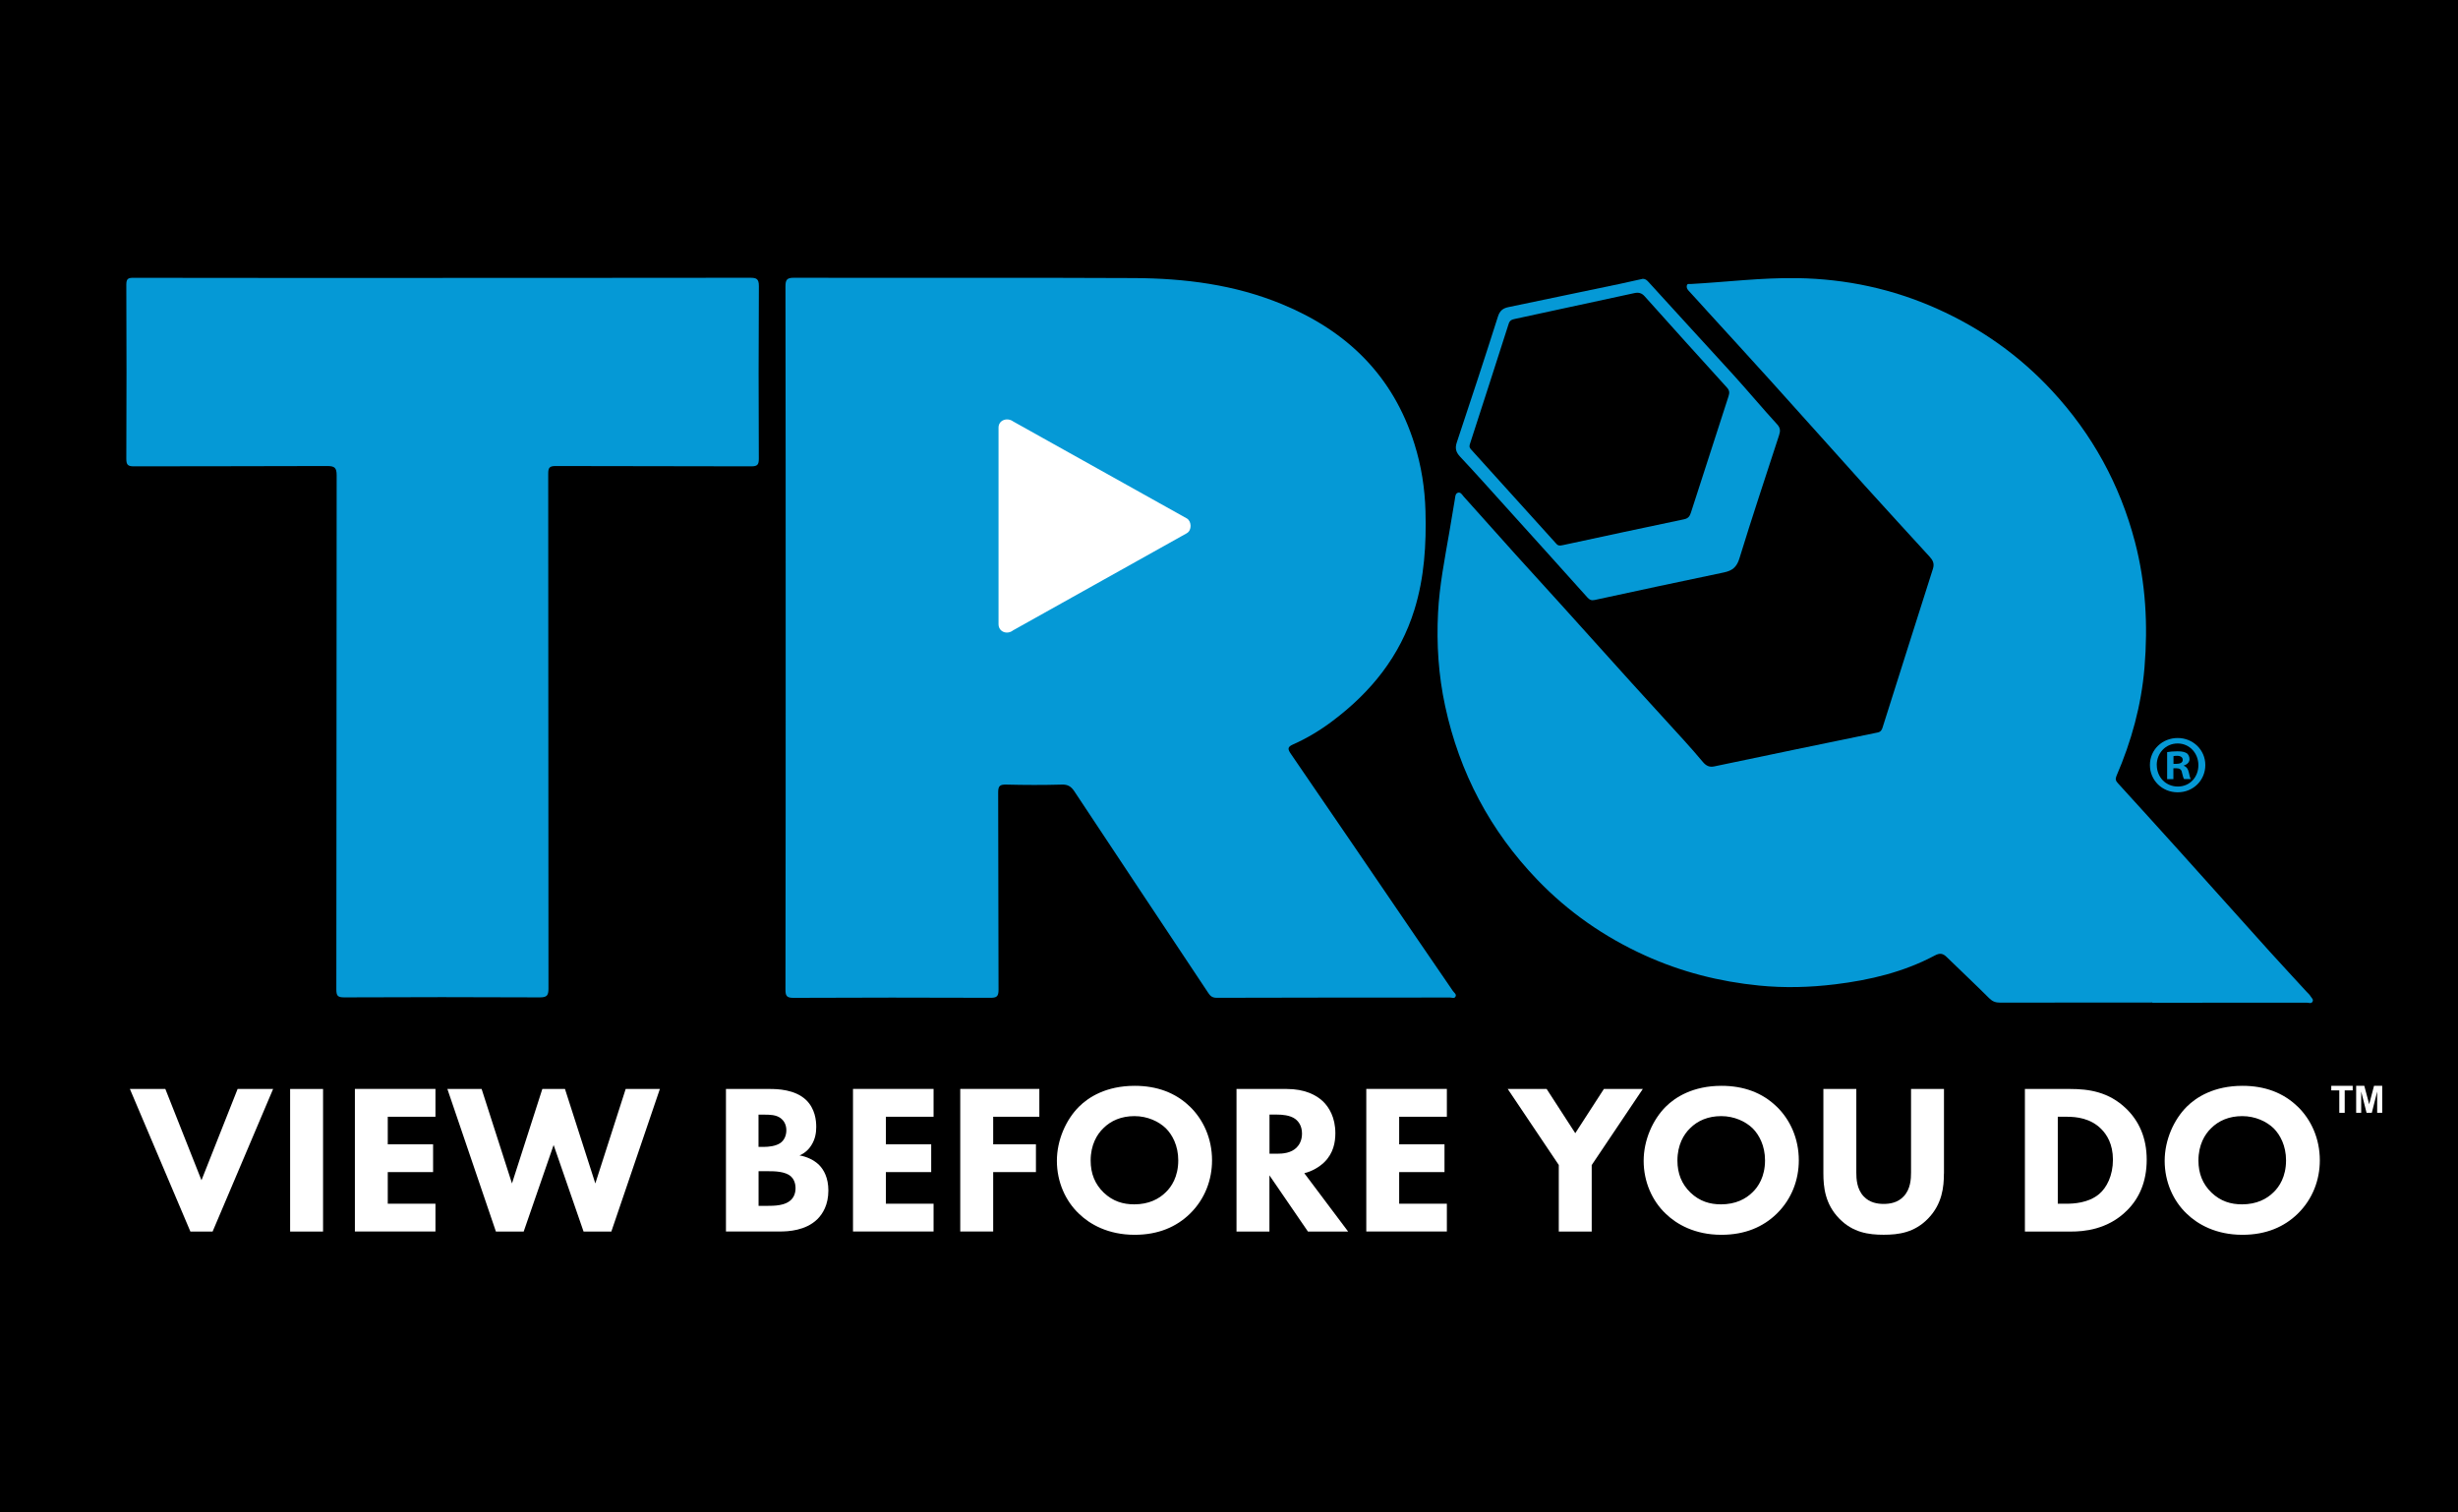 <?xml version="1.0" encoding="UTF-8"?><svg xmlns="http://www.w3.org/2000/svg" viewBox="0 0 468 288"><defs><style>.c{fill:#fff;}.d{fill:#0599d6;}</style></defs><g id="a"><rect width="468" height="288"/></g><g id="b"><g><path class="c" d="M229.56,101.82l-39.83,22.27c-1.36,1.07-3.34,.34-3.34-1.4v-45.05c0-1.75,2-2.41,3.36-1.4l39.81,22.22c1.08,.68,1.15,2.7,0,3.36Z"/><g><path class="c" d="M31.48,207.36l6.88,17.38,6.88-17.38h6.76l-11.52,27.15h-4.23l-11.52-27.15h6.76Z"/><path class="c" d="M61.51,207.36v27.15h-6.27v-27.15h6.27Z"/><path class="c" d="M82.91,212.65h-9.08v5.25h8.63v5.29h-8.63v6.02h9.08v5.29h-15.34v-27.15h15.34v5.29Z"/><path class="c" d="M91.7,207.36l5.78,17.99,5.78-17.99h4.31l5.78,17.99,5.78-17.99h6.51l-9.24,27.15h-5.29l-5.7-16.48-5.7,16.48h-5.29l-9.24-27.15h6.51Z"/><path class="c" d="M146.54,207.36c1.46,0,4.8,.08,6.92,2.08,1.75,1.67,1.95,3.95,1.95,5.13,0,1.06-.16,2.28-.9,3.46-.69,1.14-1.63,1.71-2.28,1.99,1.3,.2,2.77,.85,3.74,1.83,.89,.9,1.75,2.44,1.75,4.84,0,2.73-1.06,4.44-2.12,5.49-2.24,2.16-5.49,2.32-7.16,2.32h-10.22v-27.15h8.3Zm-2.12,11.03h1.02c.85,0,2.28-.12,3.18-.77,.57-.41,1.1-1.22,1.1-2.4s-.57-1.91-1.06-2.28c-.9-.69-2.12-.69-3.26-.69h-.98v6.14Zm0,11.23h1.51c1.59,0,3.5-.04,4.64-1.1,.57-.53,.9-1.3,.9-2.28,0-1.1-.45-1.83-.85-2.2-1.1-1.02-3.21-1.02-4.48-1.02h-1.71v6.59Z"/><path class="c" d="M177.75,212.65h-9.08v5.25h8.63v5.29h-8.63v6.02h9.08v5.29h-15.34v-27.15h15.34v5.29Z"/><path class="c" d="M197.89,212.65h-8.79v5.25h8.14v5.29h-8.14v11.31h-6.27v-27.15h15.06v5.29Z"/><path class="c" d="M226.54,210.7c2.56,2.48,4.23,6.06,4.23,10.26,0,3.62-1.3,7.33-4.23,10.18-2.52,2.44-5.94,3.99-10.5,3.99-5.09,0-8.55-2.03-10.58-3.99-2.6-2.44-4.23-6.1-4.23-10.09s1.75-7.85,4.19-10.3c1.83-1.83,5.21-3.99,10.62-3.99,4.23,0,7.77,1.3,10.5,3.95Zm-16.48,4.15c-1.18,1.14-2.4,3.13-2.4,6.14,0,2.48,.81,4.48,2.48,6.1,1.75,1.67,3.7,2.24,5.82,2.24,2.77,0,4.72-1.02,6.02-2.32,1.06-1.02,2.36-2.93,2.36-6.06,0-2.81-1.14-4.88-2.36-6.1-1.34-1.3-3.5-2.32-5.98-2.32s-4.48,.85-5.94,2.32Z"/><path class="c" d="M244.97,207.36c3.46,0,5.62,1.14,6.92,2.36,1.14,1.1,2.36,3.05,2.36,6.06,0,1.71-.36,3.83-2.12,5.54-.94,.9-2.28,1.71-3.79,2.08l8.34,11.11h-7.65l-7.33-10.7v10.7h-6.27v-27.15h9.52Zm-3.26,12.33h1.42c1.14,0,2.69-.12,3.75-1.18,.45-.45,1.02-1.3,1.02-2.65,0-1.55-.73-2.36-1.26-2.77-1.02-.77-2.64-.85-3.46-.85h-1.47v7.45Z"/><path class="c" d="M275.48,212.65h-9.08v5.25h8.63v5.29h-8.63v6.02h9.08v5.29h-15.34v-27.15h15.34v5.29Z"/><path class="c" d="M296.8,221.85l-9.73-14.49h7.41l5.45,8.42,5.45-8.42h7.41l-9.73,14.49v12.66h-6.27v-12.66Z"/><path class="c" d="M338.26,210.7c2.56,2.48,4.23,6.06,4.23,10.26,0,3.62-1.3,7.33-4.23,10.18-2.52,2.44-5.94,3.99-10.5,3.99-5.09,0-8.55-2.03-10.58-3.99-2.6-2.44-4.23-6.1-4.23-10.09s1.75-7.85,4.19-10.3c1.83-1.83,5.21-3.99,10.62-3.99,4.23,0,7.77,1.3,10.5,3.95Zm-16.48,4.15c-1.18,1.14-2.4,3.13-2.4,6.14,0,2.48,.81,4.48,2.48,6.1,1.75,1.67,3.7,2.24,5.82,2.24,2.77,0,4.72-1.02,6.02-2.32,1.06-1.02,2.36-2.93,2.36-6.06,0-2.81-1.14-4.88-2.36-6.1-1.34-1.3-3.5-2.32-5.98-2.32s-4.48,.85-5.94,2.32Z"/><path class="c" d="M370.12,223.44c0,2.6-.33,5.82-3.01,8.59-2.6,2.69-5.62,3.09-8.47,3.09s-5.86-.41-8.46-3.09c-2.69-2.77-3.01-5.98-3.01-8.59v-16.08h6.27v15.91c0,1.18,.08,3.17,1.42,4.56,1.1,1.18,2.6,1.42,3.79,1.42s2.69-.24,3.79-1.42c1.34-1.38,1.42-3.38,1.42-4.56v-15.91h6.27v16.08Z"/><path class="c" d="M394.12,207.36c3.58,0,7.37,.53,10.7,3.74,2.4,2.32,3.91,5.49,3.91,9.73s-1.46,7.37-3.7,9.61c-3.74,3.78-8.42,4.07-10.7,4.07h-8.79v-27.15h8.59Zm-2.32,21.85h1.67c1.3,0,4.15-.12,6.19-1.83,1.46-1.22,2.64-3.54,2.64-6.55s-1.18-4.8-2.24-5.86c-2.04-2.04-4.68-2.32-6.59-2.32h-1.67v16.56Z"/><path class="c" d="M437.46,210.7c2.56,2.48,4.23,6.06,4.23,10.26,0,3.62-1.3,7.33-4.23,10.18-2.52,2.44-5.94,3.99-10.5,3.99-5.09,0-8.55-2.03-10.58-3.99-2.6-2.44-4.23-6.1-4.23-10.09s1.75-7.85,4.19-10.3c1.83-1.83,5.21-3.99,10.62-3.99,4.23,0,7.77,1.3,10.5,3.95Zm-16.48,4.15c-1.18,1.14-2.4,3.13-2.4,6.14,0,2.48,.81,4.48,2.48,6.1,1.75,1.67,3.7,2.24,5.82,2.24,2.77,0,4.72-1.02,6.02-2.32,1.06-1.02,2.36-2.93,2.36-6.06,0-2.81-1.14-4.88-2.36-6.1-1.34-1.3-3.5-2.32-5.98-2.32s-4.48,.85-5.94,2.32Z"/></g><g><path class="c" d="M445.4,211.9v-4.27h-1.53v-.87h4.08v.87h-1.52v4.27h-1.04Z"/><path class="c" d="M448.61,211.9v-5.14h1.55l.93,3.51,.92-3.51h1.56v5.14h-.96v-4.05l-1.02,4.05h-1l-1.02-4.05v4.05h-.96Z"/></g><g><path class="d" d="M276.66,188.74c-2.34-3.42-4.7-6.85-7.04-10.28-7.94-11.65-15.87-23.29-23.84-34.91-.6-.88-.69-1.3,.38-1.78,2.7-1.19,5.22-2.72,7.58-4.5,7.31-5.5,12.82-12.31,15.57-21.19,1.89-6.12,2.27-12.39,2.1-18.74-.12-4.37-.79-8.63-2.09-12.77-4.06-13.01-12.84-21.55-25.25-26.66-9.01-3.72-18.48-4.91-28.1-4.96-21.6-.11-43.18-.01-64.78-.06-1.37-.01-1.64,.38-1.64,1.68,.04,22.28,.04,44.56,.04,66.83s0,44.65-.04,66.99c0,1.2,.18,1.63,1.55,1.62,12.47-.06,24.93-.06,37.4-.01,1.24,.01,1.63-.21,1.62-1.56-.06-12.52-.01-25.03-.07-37.54,0-1.26,.34-1.52,1.53-1.5,3.53,.09,7.07,.1,10.6,0,1.14-.04,1.77,.38,2.36,1.26,8.48,12.81,17,25.61,25.51,38.41,.37,.56,.75,.93,1.6,.93,14.81-.05,29.63-.04,44.46-.05,.34,0,.82,.25,1.03-.2,.2-.44-.26-.69-.47-1.01Zm-50.68-87.21l-33.09,18.5c-1.13,.9-2.77,.29-2.77-1.17v-37.43c0-1.45,1.66-2.01,2.8-1.17l33.07,18.47c.9,.55,.96,2.23,0,2.79Z"/><path class="d" d="M409.82,190.9c-9.67,0-19.33,0-29,.02-.84,0-1.43-.2-2.05-.81-2.67-2.66-5.42-5.24-8.12-7.87-.71-.7-1.31-.81-2.26-.3-5.93,3.16-12.34,4.68-18.97,5.49-4.82,.59-9.65,.72-14.48,.24-7.57-.75-14.85-2.6-21.79-5.76-7.72-3.51-14.56-8.27-20.43-14.37-8.99-9.35-14.83-20.38-17.57-33.1-1.27-5.88-1.65-11.79-1.35-17.74,.26-5.19,1.28-10.31,2.16-15.43,.35-2.06,.7-4.12,1.04-6.18,.08-.46,.07-1.06,.53-1.25,.56-.22,.86,.38,1.16,.72,3.29,3.66,6.56,7.34,9.85,11,2.94,3.26,5.91,6.49,8.85,9.75,4.44,4.92,8.87,9.86,13.32,14.78,3.31,3.65,6.65,7.28,9.96,10.93,1.21,1.33,2.39,2.69,3.55,4.07,.58,.69,1.21,1.05,2.15,.85,10.37-2.17,20.75-4.34,31.13-6.46,.63-.13,.8-.52,.94-.95,3.2-10.07,6.36-20.14,9.58-30.2,.32-.99,.01-1.63-.6-2.3-4.15-4.54-8.31-9.06-12.42-13.62-5.97-6.62-11.9-13.29-17.88-19.91-4.02-4.46-8.08-8.87-12.12-13.31-1.15-1.26-2.28-2.54-3.45-3.79-.29-.31-.48-.63-.38-1.04,.1-.41,.46-.26,.72-.28,6.78-.37,13.54-1.23,20.33-1.12,9.25,.15,18.14,2.04,26.62,5.84,8.35,3.74,15.67,8.92,21.87,15.62,7.65,8.25,12.92,17.85,15.78,28.76,2.06,7.87,2.49,15.84,1.82,23.92-.6,7.21-2.49,14.05-5.34,20.66-.26,.61-.12,.94,.27,1.37,3.84,4.22,7.68,8.44,11.5,12.68,5.81,6.45,11.58,12.92,17.39,19.36,2.32,2.57,4.69,5.1,7.03,7.66,.26,.29,.58,.55,.77,.88,.18,.31,.62,.61,.37,1.03-.24,.43-.71,.19-1.07,.19-9.81,.01-19.63,.01-29.44,.01Z"/><path class="d" d="M84.33,52.91c19.48,0,38.97,.01,58.45-.02,1.26,0,1.72,.19,1.71,1.62-.07,10.94-.06,21.89-.01,32.83,0,1.13-.25,1.46-1.43,1.46-12.42-.05-24.83-.01-37.25-.06-1.17,0-1.42,.31-1.42,1.44,.03,32.68,.02,65.36,.05,98.05,0,1.29-.26,1.69-1.64,1.69-12.42-.06-24.83-.06-37.25,0-1.24,0-1.5-.3-1.5-1.52,.04-32.63,.02-65.27,.06-97.9,0-1.43-.39-1.76-1.79-1.76-12.27,.06-24.54,.02-36.81,.06-1.15,0-1.45-.28-1.45-1.44,.05-11.04,.05-22.08,0-33.12,0-1.13,.3-1.35,1.37-1.34,19.63,.03,39.26,.03,58.89,.03Z"/><path class="d" d="M312.79,53.09c.48,.02,.74,.22,1.08,.6,5.37,5.93,10.81,11.8,16.19,17.72,2.81,3.1,5.49,6.32,8.32,9.41,.67,.73,.59,1.34,.34,2.1-2.53,7.8-5.14,15.58-7.54,23.42-.52,1.7-1.39,2.34-2.98,2.67-8.2,1.7-16.39,3.47-24.58,5.24-.61,.13-.97-.02-1.38-.48-5.2-5.81-10.43-11.6-15.66-17.39-2.84-3.15-5.67-6.32-8.57-9.41-.8-.85-1.01-1.6-.64-2.72,2.65-7.97,5.29-15.95,7.83-23.96,.36-1.14,.96-1.59,2.01-1.81,7.11-1.47,14.22-2.96,21.32-4.45,1.42-.3,2.84-.63,4.26-.94Zm-15.33,50.73c-.22,.04-.02,0,.17-.03,7.67-1.65,15.34-3.31,23.02-4.91,.85-.18,1.09-.63,1.31-1.3,2.37-7.38,4.75-14.75,7.15-22.12,.22-.68,.19-1.13-.32-1.68-5.24-5.77-10.46-11.55-15.65-17.36-.58-.65-1.18-.77-1.94-.61-7.57,1.64-15.14,3.29-22.72,4.91-.61,.13-1.02,.25-1.24,.97-2.41,7.57-4.87,15.12-7.31,22.68-.13,.41-.27,.74,.13,1.18,5.4,5.95,10.78,11.92,16.17,17.89,.22,.24,.41,.58,1.24,.38Z"/><path class="d" d="M419.89,145.67c0,2.91-2.29,5.2-5.26,5.2s-5.29-2.29-5.29-5.2,2.35-5.14,5.29-5.14,5.26,2.29,5.26,5.14Zm-9.24,0c0,2.29,1.69,4.1,4.01,4.1s3.91-1.82,3.91-4.07-1.66-4.13-3.95-4.13-3.98,1.85-3.98,4.1Zm3.16,2.69h-1.19v-5.14c.47-.09,1.13-.16,1.97-.16,.97,0,1.41,.16,1.79,.38,.28,.22,.5,.63,.5,1.13,0,.56-.44,1-1.07,1.19v.06c.5,.19,.78,.56,.94,1.25,.16,.78,.25,1.1,.38,1.28h-1.28c-.16-.19-.25-.66-.41-1.25-.09-.56-.41-.81-1.07-.81h-.56v2.07Zm.03-2.91h.56c.66,0,1.19-.22,1.19-.75,0-.47-.35-.78-1.1-.78-.31,0-.53,.03-.66,.06v1.47Z"/></g></g></g></svg>